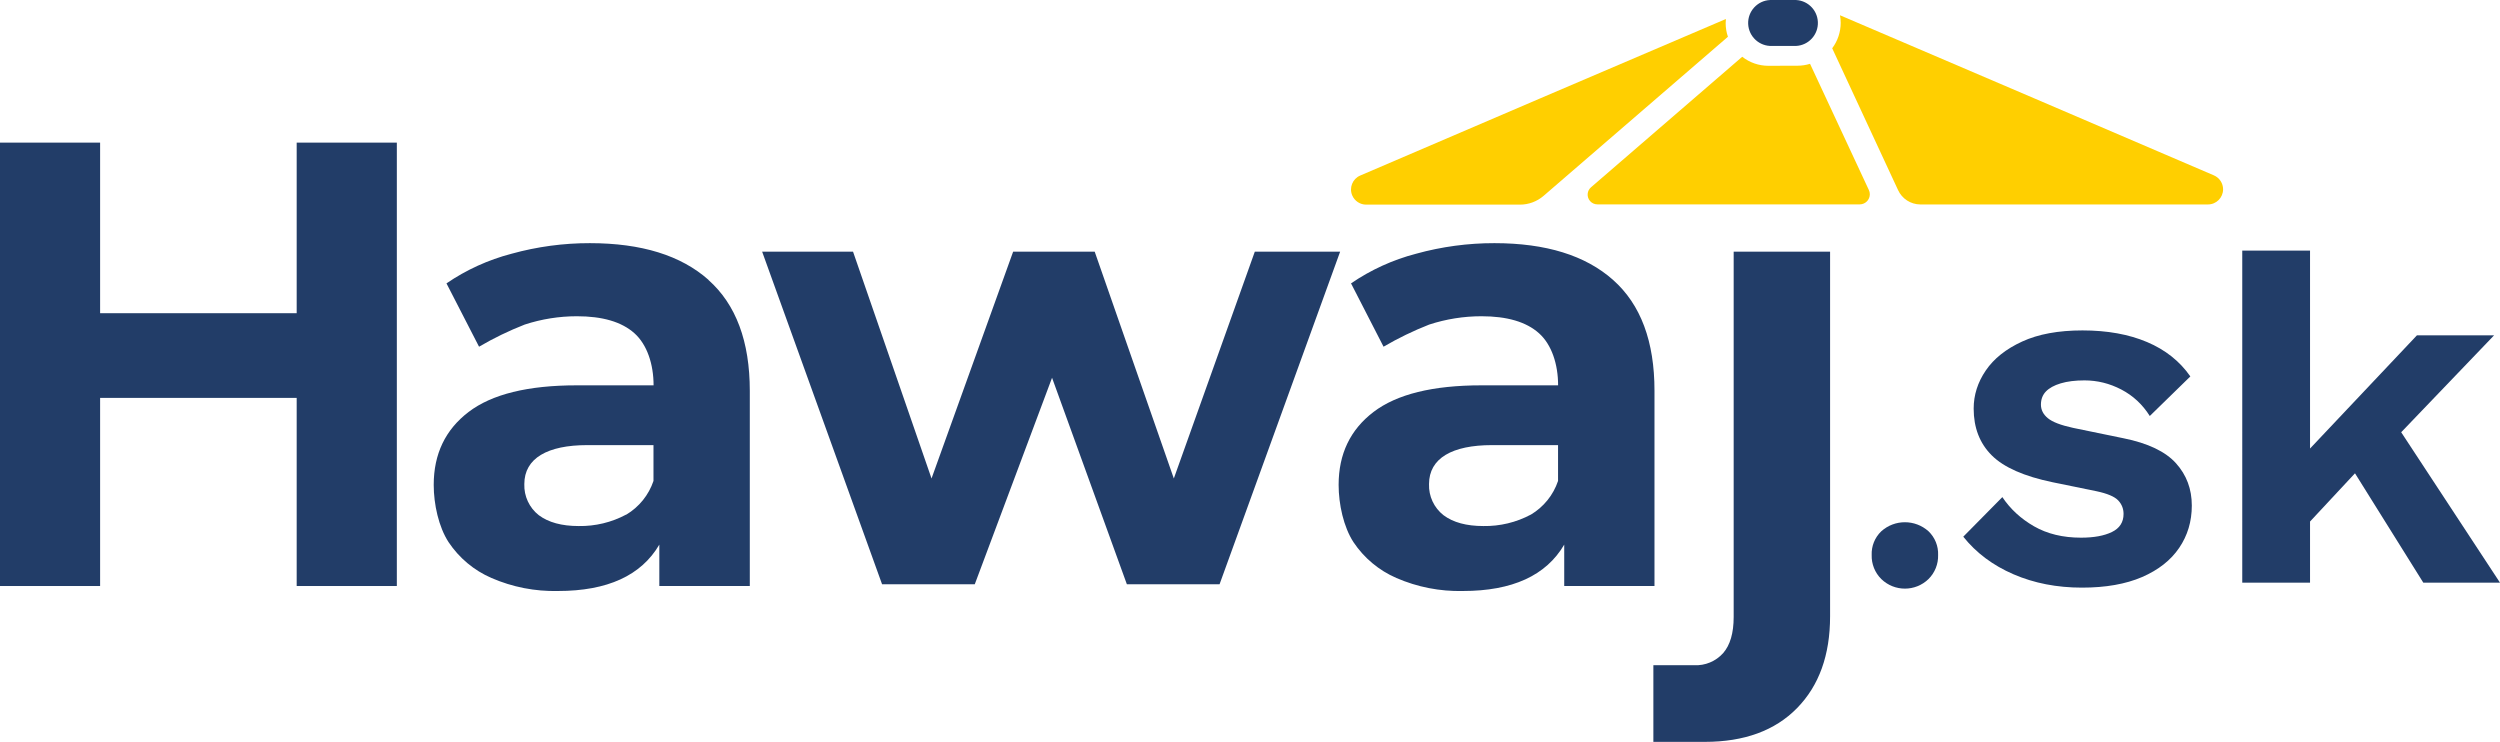 <?xml version="1.0" encoding="utf-8"?>
<!-- Generator: Adobe Illustrator 16.0.0, SVG Export Plug-In . SVG Version: 6.00 Build 0)  -->
<!DOCTYPE svg PUBLIC "-//W3C//DTD SVG 1.1//EN" "http://www.w3.org/Graphics/SVG/1.1/DTD/svg11.dtd">
<svg version="1.1" id="Layer_1" xmlns="http://www.w3.org/2000/svg" xmlns:xlink="http://www.w3.org/1999/xlink" x="0px" y="0px"
	 width="600px" height="178.05px" viewBox="0 0 600 178.05" enable-background="new 0 0 600 178.05" xml:space="preserve">
<g>
	<polygon fill="#223D68" points="95.241,34.229 95.241,140.643 71.203,140.643 71.203,95.494 24.027,95.494 24.027,140.643 
		0,140.643 0,34.229 24.027,34.229 24.027,75.17 71.203,75.17 71.203,34.229 	"/>
	<path fill="#223D68" d="M170.017,67.181c6.624,5.883,9.936,14.761,9.936,26.633v46.828h-21.714v-9.935
		c-4.344,7.42-12.453,11.131-24.33,11.131c-5.48,0.127-10.921-0.936-15.951-3.121c-4.19-1.813-7.768-4.805-10.302-8.605
		c-2.379-3.659-3.563-9.1-3.563-13.744c0-7.418,2.794-13.248,8.382-17.505c5.589-4.255,14.231-6.383,25.928-6.383h18.457
		c0-5.04-1.54-9.771-4.605-12.508c-3.061-2.735-7.664-4.073-13.8-4.073c-4.255,0-8.484,0.673-12.529,1.999
		c-3.787,1.479-7.447,3.257-10.955,5.311l-7.817-15.199c4.769-3.26,10.064-5.671,15.657-7.122c6.11-1.688,12.422-2.541,18.761-2.531
		c12.373,0,21.868,2.942,28.492,8.829 M150.321,123.505c3.061-1.832,5.373-4.696,6.515-8.082v-8.596H140.93
		c-9.49,0-15.093,3.125-15.093,9.348c-0.099,2.908,1.194,5.691,3.484,7.479c2.325,1.729,5.503,2.596,9.565,2.596
		c3.969,0.065,7.888-0.875,11.391-2.748"/>
	<polygon fill="#223D68" points="321.631,60.405 292.696,140.22 270.447,140.22 252.492,90.665 233.946,140.22 211.697,140.22 
		182.916,60.405 204.73,60.405 223.567,114.835 243.152,60.405 262.729,60.405 281.718,114.835 301.152,60.405 	"/>
	<path fill="#223D68" d="M387.133,67.181c6.639,5.883,9.955,14.761,9.943,26.633v46.828h-21.662v-9.935
		c-4.342,7.42-12.451,11.131-24.33,11.131c-5.48,0.127-10.922-0.936-15.947-3.121c-4.191-1.813-7.77-4.805-10.307-8.605
		c-2.377-3.659-3.561-9.1-3.561-13.744c0-7.418,2.795-13.248,8.383-17.505c5.59-4.255,14.219-6.383,25.896-6.383h18.396
		c0-5.04-1.527-9.771-4.594-12.508c-3.064-2.735-7.662-4.073-13.805-4.073c-4.256,0-8.488,0.673-12.543,1.999
		c-3.779,1.482-7.441,3.257-10.951,5.311l-7.805-15.199c4.76-3.257,10.053-5.668,15.645-7.122
		c6.115-1.688,12.432-2.541,18.768-2.531c12.357,0,21.855,2.942,28.484,8.829 M367.416,123.505c3.064-1.832,5.377-4.691,6.516-8.082
		v-8.596h-15.873c-9.492,0-15.092,3.125-15.092,9.348c-0.104,2.908,1.191,5.691,3.484,7.479c2.307,1.729,5.498,2.596,9.564,2.596
		c3.971,0.065,7.889-0.875,11.391-2.748"/>
	<path fill="#223D68" d="M396.809,178.054v-18.402h9.77c2.643,0.139,5.207-0.926,6.971-2.896c1.684-1.924,2.531-4.824,2.531-8.688
		V60.403h23.139v87.521c0,9.291-2.646,16.638-7.939,22.033c-5.283,5.387-12.658,8.086-22.109,8.092L396.809,178.054L396.809,178.054
		z"/>
	<path fill="#223D68" d="M451.51,138.968c-1.531-1.515-2.367-3.599-2.307-5.752c-0.086-2.146,0.754-4.229,2.307-5.709
		c3.221-2.895,8.107-2.895,11.334,0c1.547,1.485,2.387,3.563,2.301,5.709c0.061,2.153-0.773,4.234-2.301,5.752
		C459.688,142.038,454.666,142.038,451.51,138.968"/>
	<path fill="#223D68" d="M430.531,11.025h-5.213c-3.043,0.136-5.617-2.223-5.756-5.266c-0.133-3.043,2.225-5.62,5.266-5.754
		c0.166-0.007,0.326-0.007,0.49,0h5.213c3.043-0.135,5.619,2.223,5.756,5.267c0.139,3.043-2.227,5.621-5.268,5.756
		C430.857,11.03,430.693,11.03,430.531,11.025"/>
	<path fill="#FFCF00" d="M414.178,4.575l-44.676,19.098L326.451,42.13c-1.848,0.79-2.703,2.929-1.914,4.774
		c0.574,1.34,1.895,2.208,3.346,2.208h36.916c2.078-0.002,4.082-0.75,5.66-2.105l44.246-38.185c-0.365-1.048-0.545-2.15-0.545-3.257
		c0.002-0.315,0.02-0.631,0.053-0.944"/>
	<path fill="#FFCF00" d="M424.389,15.792c-2.271-0.005-4.475-0.768-6.256-2.17l-36.289,31.324c-0.977,0.838-1.086,2.314-0.246,3.292
		c0.445,0.518,1.098,0.816,1.779,0.813h62.977c1.334-0.011,2.412-1.103,2.402-2.441c-0.006-0.35-0.078-0.696-0.234-1.012
		l-14.113-30.282c-0.977,0.303-1.994,0.457-3.018,0.457L424.389,15.792z"/>
	<path fill="#FFCF00" d="M531.332,42.086l-43.051-18.457L441.596,3.662c0.111,0.597,0.172,1.204,0.172,1.813
		c-0.002,2.205-0.717,4.349-2.039,6.113l15.799,34.016c0.955,2.096,3.039,3.448,5.344,3.463h69.031c2.01,0,3.639-1.626,3.639-3.635
		C533.541,43.979,532.672,42.662,531.332,42.086"/>
	<g>
		<path fill="#223D68" d="M499.682,141.032c-6.02,0-11.498-1.068-16.443-3.204c-4.947-2.135-8.963-5.147-12.053-9.022l9.379-9.5
			c1.902,2.848,4.432,5.184,7.6,7.006c3.166,1.816,6.924,2.729,11.277,2.729c3.092,0,5.563-0.453,7.422-1.361
			c1.861-0.908,2.789-2.354,2.789-4.334c0-1.262-0.434-2.352-1.303-3.266c-0.871-0.908-2.615-1.641-5.229-2.195l-10.445-2.137
			c-6.889-1.427-11.775-3.582-14.662-6.47c-2.893-2.886-4.334-6.632-4.334-11.224c0-3.241,0.967-6.293,2.908-9.141
			c1.938-2.849,4.848-5.165,8.727-6.944c3.877-1.783,8.707-2.671,14.484-2.671c5.936,0,11.104,0.93,15.494,2.791
			c4.396,1.86,7.855,4.612,10.389,8.251l-9.736,9.5c-1.74-2.77-4.02-4.887-6.828-6.353s-5.756-2.194-8.844-2.194
			c-2.221,0-4.117,0.235-5.701,0.709c-1.578,0.474-2.77,1.131-3.563,1.959c-0.789,0.828-1.188,1.883-1.188,3.146
			c0,1.266,0.559,2.354,1.666,3.262c1.107,0.917,3.125,1.686,6.057,2.321l12.105,2.494c5.855,1.181,10.049,3.186,12.584,5.995
			c2.531,2.81,3.799,6.193,3.799,10.152c0,3.803-1.01,7.182-3.027,10.151c-2.014,2.97-4.982,5.303-8.9,7.005
			C510.186,140.179,505.379,141.032,499.682,141.032z"/>
		<path fill="#223D68" d="M554.408,60.146v79.699h-16.266V60.146H554.408z M598.58,80.481l-27.426,28.611l-3.203,1.545
			l-17.811,19.113l-0.236-17.33l30.158-31.938h18.518V80.481L598.58,80.481z M573.408,99.356L600,139.843h-18.404l-19.359-30.989
			L573.408,99.356z"/>
	</g>
</g>
</svg>
